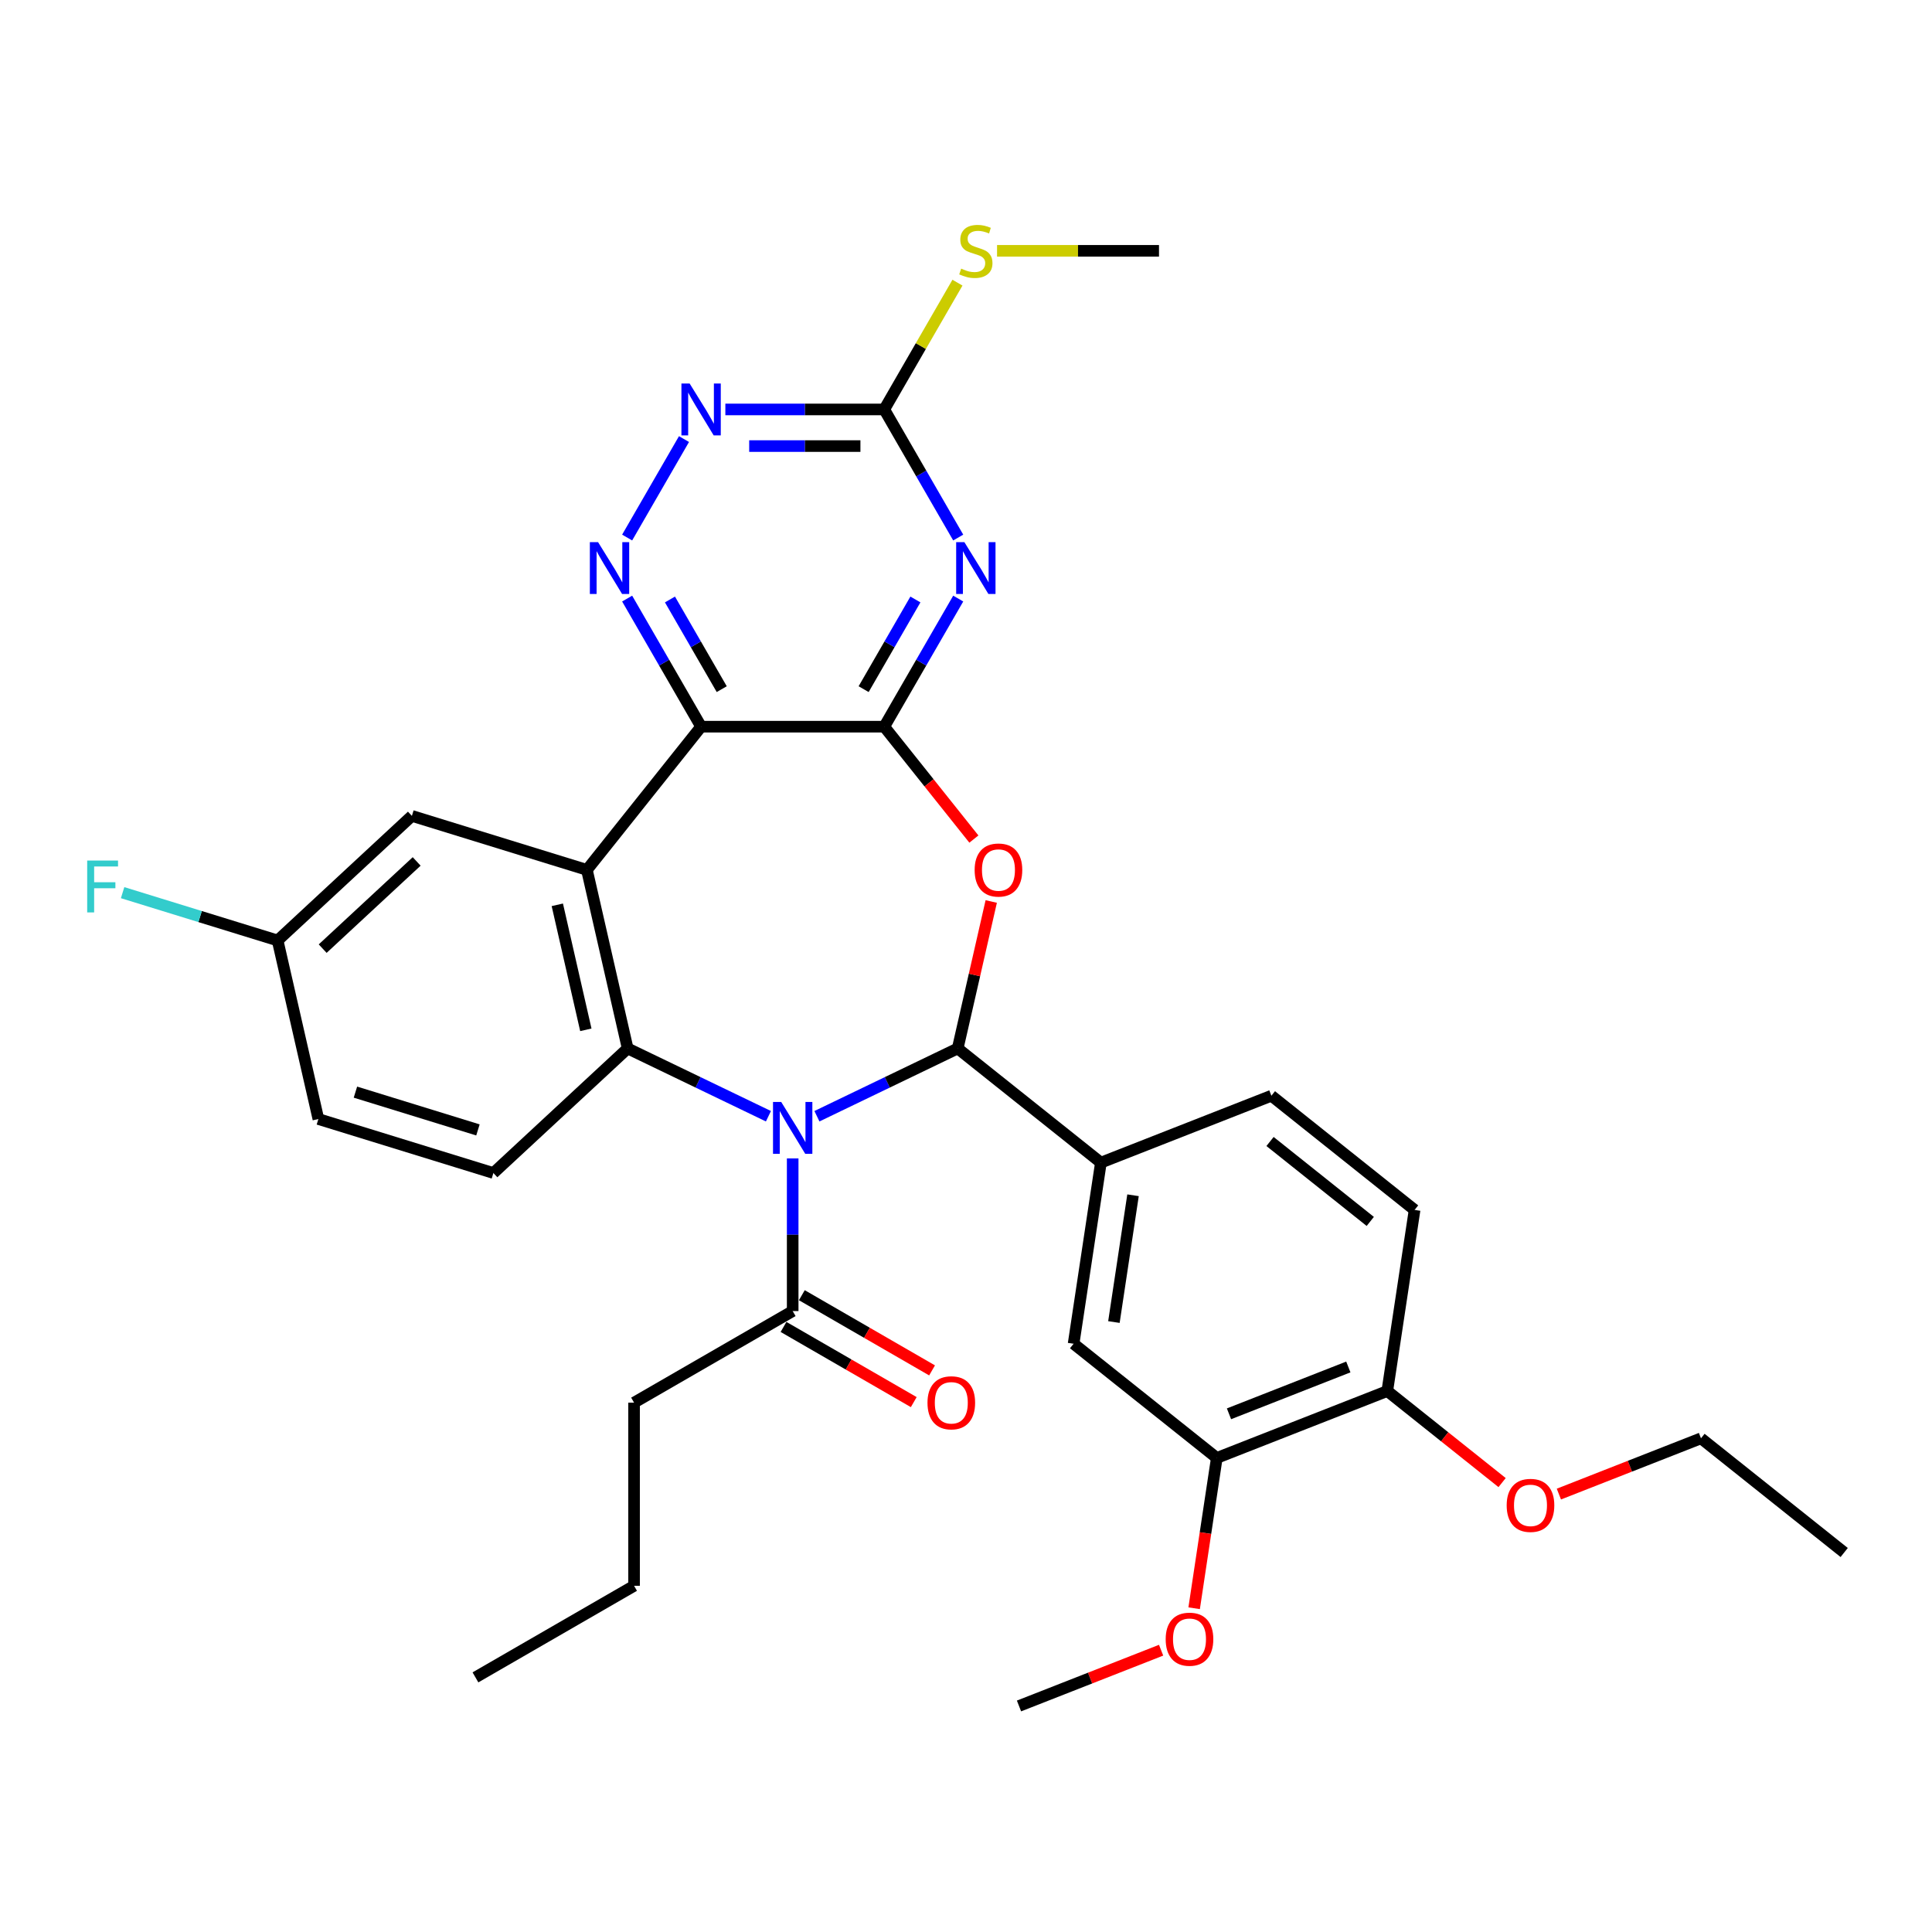 <?xml version='1.0' encoding='iso-8859-1'?>
<svg version='1.1' baseProfile='full'
              xmlns='http://www.w3.org/2000/svg'
                      xmlns:rdkit='http://www.rdkit.org/xml'
                      xmlns:xlink='http://www.w3.org/1999/xlink'
                  xml:space='preserve'
width='1000px' height='1000px' viewBox='0 0 1000 1000'>
<!-- END OF HEADER -->
<rect style='opacity:1.0;fill:#FFFFFF;stroke:none' width='1000' height='1000' x='0' y='0'> </rect>
<path class='bond-0' d='M 422.842,577.761 L 459.273,560.216' style='fill:none;fill-rule:evenodd;stroke:#0000FF;stroke-width:6px;stroke-linecap:butt;stroke-linejoin:miter;stroke-opacity:1' />
<path class='bond-0' d='M 459.273,560.216 L 495.704,542.672' style='fill:none;fill-rule:evenodd;stroke:#000000;stroke-width:6px;stroke-linecap:butt;stroke-linejoin:miter;stroke-opacity:1' />
<path class='bond-5' d='M 397.739,577.761 L 361.308,560.216' style='fill:none;fill-rule:evenodd;stroke:#0000FF;stroke-width:6px;stroke-linecap:butt;stroke-linejoin:miter;stroke-opacity:1' />
<path class='bond-5' d='M 361.308,560.216 L 324.877,542.672' style='fill:none;fill-rule:evenodd;stroke:#000000;stroke-width:6px;stroke-linecap:butt;stroke-linejoin:miter;stroke-opacity:1' />
<path class='bond-10' d='M 410.291,599.599 L 410.291,639.103' style='fill:none;fill-rule:evenodd;stroke:#0000FF;stroke-width:6px;stroke-linecap:butt;stroke-linejoin:miter;stroke-opacity:1' />
<path class='bond-10' d='M 410.291,639.103 L 410.291,678.607' style='fill:none;fill-rule:evenodd;stroke:#000000;stroke-width:6px;stroke-linecap:butt;stroke-linejoin:miter;stroke-opacity:1' />
<path class='bond-3' d='M 495.704,542.672 L 504.384,504.641' style='fill:none;fill-rule:evenodd;stroke:#000000;stroke-width:6px;stroke-linecap:butt;stroke-linejoin:miter;stroke-opacity:1' />
<path class='bond-3' d='M 504.384,504.641 L 513.064,466.611' style='fill:none;fill-rule:evenodd;stroke:#FF0000;stroke-width:6px;stroke-linecap:butt;stroke-linejoin:miter;stroke-opacity:1' />
<path class='bond-9' d='M 495.704,542.672 L 569.822,601.78' style='fill:none;fill-rule:evenodd;stroke:#000000;stroke-width:6px;stroke-linecap:butt;stroke-linejoin:miter;stroke-opacity:1' />
<path class='bond-1' d='M 457.691,376.129 L 480.887,405.216' style='fill:none;fill-rule:evenodd;stroke:#000000;stroke-width:6px;stroke-linecap:butt;stroke-linejoin:miter;stroke-opacity:1' />
<path class='bond-1' d='M 480.887,405.216 L 504.083,434.302' style='fill:none;fill-rule:evenodd;stroke:#FF0000;stroke-width:6px;stroke-linecap:butt;stroke-linejoin:miter;stroke-opacity:1' />
<path class='bond-6' d='M 457.691,376.129 L 476.832,342.976' style='fill:none;fill-rule:evenodd;stroke:#000000;stroke-width:6px;stroke-linecap:butt;stroke-linejoin:miter;stroke-opacity:1' />
<path class='bond-6' d='M 476.832,342.976 L 495.973,309.823' style='fill:none;fill-rule:evenodd;stroke:#0000FF;stroke-width:6px;stroke-linecap:butt;stroke-linejoin:miter;stroke-opacity:1' />
<path class='bond-6' d='M 447.014,356.703 L 460.412,333.496' style='fill:none;fill-rule:evenodd;stroke:#000000;stroke-width:6px;stroke-linecap:butt;stroke-linejoin:miter;stroke-opacity:1' />
<path class='bond-6' d='M 460.412,333.496 L 473.811,310.288' style='fill:none;fill-rule:evenodd;stroke:#0000FF;stroke-width:6px;stroke-linecap:butt;stroke-linejoin:miter;stroke-opacity:1' />
<path class='bond-33' d='M 457.691,376.129 L 362.89,376.129' style='fill:none;fill-rule:evenodd;stroke:#000000;stroke-width:6px;stroke-linecap:butt;stroke-linejoin:miter;stroke-opacity:1' />
<path class='bond-2' d='M 362.89,376.129 L 303.782,450.248' style='fill:none;fill-rule:evenodd;stroke:#000000;stroke-width:6px;stroke-linecap:butt;stroke-linejoin:miter;stroke-opacity:1' />
<path class='bond-7' d='M 362.89,376.129 L 343.749,342.976' style='fill:none;fill-rule:evenodd;stroke:#000000;stroke-width:6px;stroke-linecap:butt;stroke-linejoin:miter;stroke-opacity:1' />
<path class='bond-7' d='M 343.749,342.976 L 324.608,309.823' style='fill:none;fill-rule:evenodd;stroke:#0000FF;stroke-width:6px;stroke-linecap:butt;stroke-linejoin:miter;stroke-opacity:1' />
<path class='bond-7' d='M 373.568,356.703 L 360.169,333.496' style='fill:none;fill-rule:evenodd;stroke:#000000;stroke-width:6px;stroke-linecap:butt;stroke-linejoin:miter;stroke-opacity:1' />
<path class='bond-7' d='M 360.169,333.496 L 346.77,310.288' style='fill:none;fill-rule:evenodd;stroke:#0000FF;stroke-width:6px;stroke-linecap:butt;stroke-linejoin:miter;stroke-opacity:1' />
<path class='bond-4' d='M 303.782,450.248 L 324.877,542.672' style='fill:none;fill-rule:evenodd;stroke:#000000;stroke-width:6px;stroke-linecap:butt;stroke-linejoin:miter;stroke-opacity:1' />
<path class='bond-4' d='M 288.462,468.331 L 303.228,533.028' style='fill:none;fill-rule:evenodd;stroke:#000000;stroke-width:6px;stroke-linecap:butt;stroke-linejoin:miter;stroke-opacity:1' />
<path class='bond-14' d='M 303.782,450.248 L 213.193,422.305' style='fill:none;fill-rule:evenodd;stroke:#000000;stroke-width:6px;stroke-linecap:butt;stroke-linejoin:miter;stroke-opacity:1' />
<path class='bond-12' d='M 324.877,542.672 L 255.383,607.154' style='fill:none;fill-rule:evenodd;stroke:#000000;stroke-width:6px;stroke-linecap:butt;stroke-linejoin:miter;stroke-opacity:1' />
<path class='bond-8' d='M 495.973,278.235 L 476.832,245.081' style='fill:none;fill-rule:evenodd;stroke:#0000FF;stroke-width:6px;stroke-linecap:butt;stroke-linejoin:miter;stroke-opacity:1' />
<path class='bond-8' d='M 476.832,245.081 L 457.691,211.928' style='fill:none;fill-rule:evenodd;stroke:#000000;stroke-width:6px;stroke-linecap:butt;stroke-linejoin:miter;stroke-opacity:1' />
<path class='bond-11' d='M 324.608,278.235 L 354.035,227.266' style='fill:none;fill-rule:evenodd;stroke:#0000FF;stroke-width:6px;stroke-linecap:butt;stroke-linejoin:miter;stroke-opacity:1' />
<path class='bond-20' d='M 457.691,211.928 L 476.635,179.116' style='fill:none;fill-rule:evenodd;stroke:#000000;stroke-width:6px;stroke-linecap:butt;stroke-linejoin:miter;stroke-opacity:1' />
<path class='bond-20' d='M 476.635,179.116 L 495.579,146.304' style='fill:none;fill-rule:evenodd;stroke:#CCCC00;stroke-width:6px;stroke-linecap:butt;stroke-linejoin:miter;stroke-opacity:1' />
<path class='bond-35' d='M 457.691,211.928 L 416.566,211.928' style='fill:none;fill-rule:evenodd;stroke:#000000;stroke-width:6px;stroke-linecap:butt;stroke-linejoin:miter;stroke-opacity:1' />
<path class='bond-35' d='M 416.566,211.928 L 375.442,211.928' style='fill:none;fill-rule:evenodd;stroke:#0000FF;stroke-width:6px;stroke-linecap:butt;stroke-linejoin:miter;stroke-opacity:1' />
<path class='bond-35' d='M 445.354,230.888 L 416.566,230.888' style='fill:none;fill-rule:evenodd;stroke:#000000;stroke-width:6px;stroke-linecap:butt;stroke-linejoin:miter;stroke-opacity:1' />
<path class='bond-35' d='M 416.566,230.888 L 387.779,230.888' style='fill:none;fill-rule:evenodd;stroke:#0000FF;stroke-width:6px;stroke-linecap:butt;stroke-linejoin:miter;stroke-opacity:1' />
<path class='bond-13' d='M 569.822,601.78 L 555.693,695.523' style='fill:none;fill-rule:evenodd;stroke:#000000;stroke-width:6px;stroke-linecap:butt;stroke-linejoin:miter;stroke-opacity:1' />
<path class='bond-13' d='M 586.452,618.667 L 576.561,684.287' style='fill:none;fill-rule:evenodd;stroke:#000000;stroke-width:6px;stroke-linecap:butt;stroke-linejoin:miter;stroke-opacity:1' />
<path class='bond-17' d='M 569.822,601.78 L 658.071,567.145' style='fill:none;fill-rule:evenodd;stroke:#000000;stroke-width:6px;stroke-linecap:butt;stroke-linejoin:miter;stroke-opacity:1' />
<path class='bond-18' d='M 405.551,686.817 L 439.254,706.275' style='fill:none;fill-rule:evenodd;stroke:#000000;stroke-width:6px;stroke-linecap:butt;stroke-linejoin:miter;stroke-opacity:1' />
<path class='bond-18' d='M 439.254,706.275 L 472.957,725.734' style='fill:none;fill-rule:evenodd;stroke:#FF0000;stroke-width:6px;stroke-linecap:butt;stroke-linejoin:miter;stroke-opacity:1' />
<path class='bond-18' d='M 415.031,670.396 L 448.734,689.855' style='fill:none;fill-rule:evenodd;stroke:#000000;stroke-width:6px;stroke-linecap:butt;stroke-linejoin:miter;stroke-opacity:1' />
<path class='bond-18' d='M 448.734,689.855 L 482.437,709.313' style='fill:none;fill-rule:evenodd;stroke:#FF0000;stroke-width:6px;stroke-linecap:butt;stroke-linejoin:miter;stroke-opacity:1' />
<path class='bond-26' d='M 410.291,678.607 L 328.19,726.007' style='fill:none;fill-rule:evenodd;stroke:#000000;stroke-width:6px;stroke-linecap:butt;stroke-linejoin:miter;stroke-opacity:1' />
<path class='bond-22' d='M 255.383,607.154 L 164.793,579.21' style='fill:none;fill-rule:evenodd;stroke:#000000;stroke-width:6px;stroke-linecap:butt;stroke-linejoin:miter;stroke-opacity:1' />
<path class='bond-22' d='M 247.383,584.844 L 183.971,565.284' style='fill:none;fill-rule:evenodd;stroke:#000000;stroke-width:6px;stroke-linecap:butt;stroke-linejoin:miter;stroke-opacity:1' />
<path class='bond-15' d='M 555.693,695.523 L 629.812,754.63' style='fill:none;fill-rule:evenodd;stroke:#000000;stroke-width:6px;stroke-linecap:butt;stroke-linejoin:miter;stroke-opacity:1' />
<path class='bond-34' d='M 213.193,422.305 L 143.698,486.786' style='fill:none;fill-rule:evenodd;stroke:#000000;stroke-width:6px;stroke-linecap:butt;stroke-linejoin:miter;stroke-opacity:1' />
<path class='bond-34' d='M 215.665,445.876 L 167.019,491.013' style='fill:none;fill-rule:evenodd;stroke:#000000;stroke-width:6px;stroke-linecap:butt;stroke-linejoin:miter;stroke-opacity:1' />
<path class='bond-23' d='M 629.812,754.63 L 623.949,793.529' style='fill:none;fill-rule:evenodd;stroke:#000000;stroke-width:6px;stroke-linecap:butt;stroke-linejoin:miter;stroke-opacity:1' />
<path class='bond-23' d='M 623.949,793.529 L 618.086,832.427' style='fill:none;fill-rule:evenodd;stroke:#FF0000;stroke-width:6px;stroke-linecap:butt;stroke-linejoin:miter;stroke-opacity:1' />
<path class='bond-36' d='M 629.812,754.63 L 718.06,719.995' style='fill:none;fill-rule:evenodd;stroke:#000000;stroke-width:6px;stroke-linecap:butt;stroke-linejoin:miter;stroke-opacity:1' />
<path class='bond-36' d='M 636.122,731.785 L 697.896,707.541' style='fill:none;fill-rule:evenodd;stroke:#000000;stroke-width:6px;stroke-linecap:butt;stroke-linejoin:miter;stroke-opacity:1' />
<path class='bond-16' d='M 718.06,719.995 L 732.189,626.253' style='fill:none;fill-rule:evenodd;stroke:#000000;stroke-width:6px;stroke-linecap:butt;stroke-linejoin:miter;stroke-opacity:1' />
<path class='bond-25' d='M 718.06,719.995 L 747.772,743.69' style='fill:none;fill-rule:evenodd;stroke:#000000;stroke-width:6px;stroke-linecap:butt;stroke-linejoin:miter;stroke-opacity:1' />
<path class='bond-25' d='M 747.772,743.69 L 777.484,767.385' style='fill:none;fill-rule:evenodd;stroke:#FF0000;stroke-width:6px;stroke-linecap:butt;stroke-linejoin:miter;stroke-opacity:1' />
<path class='bond-19' d='M 658.071,567.145 L 732.189,626.253' style='fill:none;fill-rule:evenodd;stroke:#000000;stroke-width:6px;stroke-linecap:butt;stroke-linejoin:miter;stroke-opacity:1' />
<path class='bond-19' d='M 657.367,590.835 L 709.25,632.21' style='fill:none;fill-rule:evenodd;stroke:#000000;stroke-width:6px;stroke-linecap:butt;stroke-linejoin:miter;stroke-opacity:1' />
<path class='bond-27' d='M 516.07,129.828 L 557.982,129.828' style='fill:none;fill-rule:evenodd;stroke:#CCCC00;stroke-width:6px;stroke-linecap:butt;stroke-linejoin:miter;stroke-opacity:1' />
<path class='bond-27' d='M 557.982,129.828 L 599.893,129.828' style='fill:none;fill-rule:evenodd;stroke:#000000;stroke-width:6px;stroke-linecap:butt;stroke-linejoin:miter;stroke-opacity:1' />
<path class='bond-21' d='M 143.698,486.786 L 164.793,579.21' style='fill:none;fill-rule:evenodd;stroke:#000000;stroke-width:6px;stroke-linecap:butt;stroke-linejoin:miter;stroke-opacity:1' />
<path class='bond-24' d='M 143.698,486.786 L 103.58,474.411' style='fill:none;fill-rule:evenodd;stroke:#000000;stroke-width:6px;stroke-linecap:butt;stroke-linejoin:miter;stroke-opacity:1' />
<path class='bond-24' d='M 103.58,474.411 L 63.461,462.036' style='fill:none;fill-rule:evenodd;stroke:#33CCCC;stroke-width:6px;stroke-linecap:butt;stroke-linejoin:miter;stroke-opacity:1' />
<path class='bond-29' d='M 600.988,854.14 L 564.211,868.574' style='fill:none;fill-rule:evenodd;stroke:#FF0000;stroke-width:6px;stroke-linecap:butt;stroke-linejoin:miter;stroke-opacity:1' />
<path class='bond-29' d='M 564.211,868.574 L 527.434,883.008' style='fill:none;fill-rule:evenodd;stroke:#000000;stroke-width:6px;stroke-linecap:butt;stroke-linejoin:miter;stroke-opacity:1' />
<path class='bond-28' d='M 806.873,773.336 L 843.65,758.902' style='fill:none;fill-rule:evenodd;stroke:#FF0000;stroke-width:6px;stroke-linecap:butt;stroke-linejoin:miter;stroke-opacity:1' />
<path class='bond-28' d='M 843.65,758.902 L 880.427,744.468' style='fill:none;fill-rule:evenodd;stroke:#000000;stroke-width:6px;stroke-linecap:butt;stroke-linejoin:miter;stroke-opacity:1' />
<path class='bond-30' d='M 328.19,726.007 L 328.19,820.809' style='fill:none;fill-rule:evenodd;stroke:#000000;stroke-width:6px;stroke-linecap:butt;stroke-linejoin:miter;stroke-opacity:1' />
<path class='bond-31' d='M 880.427,744.468 L 954.545,803.576' style='fill:none;fill-rule:evenodd;stroke:#000000;stroke-width:6px;stroke-linecap:butt;stroke-linejoin:miter;stroke-opacity:1' />
<path class='bond-32' d='M 328.19,820.809 L 246.09,868.209' style='fill:none;fill-rule:evenodd;stroke:#000000;stroke-width:6px;stroke-linecap:butt;stroke-linejoin:miter;stroke-opacity:1' />
<path  class='atom-0' d='M 404.356 570.381
L 413.154 584.601
Q 414.026 586.004, 415.429 588.545
Q 416.832 591.086, 416.908 591.238
L 416.908 570.381
L 420.472 570.381
L 420.472 597.229
L 416.794 597.229
L 407.352 581.682
Q 406.252 579.861, 405.077 577.776
Q 403.939 575.69, 403.598 575.045
L 403.598 597.229
L 400.109 597.229
L 400.109 570.381
L 404.356 570.381
' fill='#0000FF'/>
<path  class='atom-4' d='M 504.475 450.324
Q 504.475 443.877, 507.66 440.275
Q 510.845 436.672, 516.799 436.672
Q 522.753 436.672, 525.938 440.275
Q 529.123 443.877, 529.123 450.324
Q 529.123 456.846, 525.9 460.562
Q 522.677 464.24, 516.799 464.24
Q 510.883 464.24, 507.66 460.562
Q 504.475 456.884, 504.475 450.324
M 516.799 461.207
Q 520.894 461.207, 523.094 458.477
Q 525.331 455.708, 525.331 450.324
Q 525.331 445.053, 523.094 442.398
Q 520.894 439.706, 516.799 439.706
Q 512.704 439.706, 510.466 442.36
Q 508.267 445.015, 508.267 450.324
Q 508.267 455.746, 510.466 458.477
Q 512.704 461.207, 516.799 461.207
' fill='#FF0000'/>
<path  class='atom-7' d='M 499.157 280.605
L 507.955 294.825
Q 508.827 296.228, 510.23 298.769
Q 511.633 301.309, 511.709 301.461
L 511.709 280.605
L 515.274 280.605
L 515.274 307.453
L 511.595 307.453
L 502.153 291.905
Q 501.053 290.085, 499.878 287.999
Q 498.74 285.914, 498.399 285.269
L 498.399 307.453
L 494.91 307.453
L 494.91 280.605
L 499.157 280.605
' fill='#0000FF'/>
<path  class='atom-8' d='M 309.555 280.605
L 318.352 294.825
Q 319.224 296.228, 320.627 298.769
Q 322.03 301.309, 322.106 301.461
L 322.106 280.605
L 325.671 280.605
L 325.671 307.453
L 321.993 307.453
L 312.55 291.905
Q 311.451 290.085, 310.275 287.999
Q 309.137 285.914, 308.796 285.269
L 308.796 307.453
L 305.308 307.453
L 305.308 280.605
L 309.555 280.605
' fill='#0000FF'/>
<path  class='atom-12' d='M 356.955 198.504
L 365.753 212.725
Q 366.625 214.128, 368.028 216.668
Q 369.431 219.209, 369.507 219.361
L 369.507 198.504
L 373.072 198.504
L 373.072 225.352
L 369.393 225.352
L 359.951 209.805
Q 358.851 207.984, 357.676 205.899
Q 356.538 203.813, 356.197 203.169
L 356.197 225.352
L 352.708 225.352
L 352.708 198.504
L 356.955 198.504
' fill='#0000FF'/>
<path  class='atom-19' d='M 480.067 726.083
Q 480.067 719.637, 483.252 716.034
Q 486.437 712.432, 492.391 712.432
Q 498.345 712.432, 501.53 716.034
Q 504.715 719.637, 504.715 726.083
Q 504.715 732.605, 501.492 736.322
Q 498.269 740, 492.391 740
Q 486.475 740, 483.252 736.322
Q 480.067 732.643, 480.067 726.083
M 492.391 736.966
Q 496.486 736.966, 498.686 734.236
Q 500.923 731.468, 500.923 726.083
Q 500.923 720.812, 498.686 718.158
Q 496.486 715.465, 492.391 715.465
Q 488.296 715.465, 486.058 718.12
Q 483.859 720.774, 483.859 726.083
Q 483.859 731.506, 486.058 734.236
Q 488.296 736.966, 492.391 736.966
' fill='#FF0000'/>
<path  class='atom-21' d='M 497.508 139.042
Q 497.811 139.156, 499.063 139.687
Q 500.314 140.218, 501.679 140.559
Q 503.082 140.863, 504.447 140.863
Q 506.988 140.863, 508.467 139.649
Q 509.946 138.398, 509.946 136.236
Q 509.946 134.757, 509.187 133.847
Q 508.467 132.937, 507.329 132.444
Q 506.192 131.951, 504.296 131.383
Q 501.907 130.662, 500.466 129.979
Q 499.063 129.297, 498.039 127.856
Q 497.053 126.415, 497.053 123.988
Q 497.053 120.613, 499.328 118.527
Q 501.641 116.442, 506.192 116.442
Q 509.301 116.442, 512.828 117.921
L 511.956 120.841
Q 508.732 119.513, 506.305 119.513
Q 503.689 119.513, 502.248 120.613
Q 500.807 121.675, 500.845 123.533
Q 500.845 124.974, 501.565 125.846
Q 502.324 126.718, 503.386 127.211
Q 504.485 127.704, 506.305 128.273
Q 508.732 129.031, 510.173 129.79
Q 511.614 130.548, 512.638 132.103
Q 513.7 133.62, 513.7 136.236
Q 513.7 139.953, 511.197 141.962
Q 508.732 143.934, 504.599 143.934
Q 502.21 143.934, 500.39 143.403
Q 498.608 142.91, 496.484 142.038
L 497.508 139.042
' fill='#CCCC00'/>
<path  class='atom-24' d='M 603.358 848.449
Q 603.358 842.002, 606.543 838.4
Q 609.729 834.797, 615.682 834.797
Q 621.636 834.797, 624.821 838.4
Q 628.007 842.002, 628.007 848.449
Q 628.007 854.971, 624.783 858.687
Q 621.56 862.366, 615.682 862.366
Q 609.767 862.366, 606.543 858.687
Q 603.358 855.009, 603.358 848.449
M 615.682 859.332
Q 619.778 859.332, 621.977 856.602
Q 624.214 853.833, 624.214 848.449
Q 624.214 843.178, 621.977 840.523
Q 619.778 837.831, 615.682 837.831
Q 611.587 837.831, 609.35 840.485
Q 607.15 843.14, 607.15 848.449
Q 607.15 853.871, 609.35 856.602
Q 611.587 859.332, 615.682 859.332
' fill='#FF0000'/>
<path  class='atom-25' d='M 45.126 445.419
L 61.091 445.419
L 61.091 448.49
L 48.729 448.49
L 48.729 456.643
L 59.726 456.643
L 59.726 459.753
L 48.729 459.753
L 48.729 472.267
L 45.126 472.267
L 45.126 445.419
' fill='#33CCCC'/>
<path  class='atom-26' d='M 779.854 779.179
Q 779.854 772.732, 783.04 769.13
Q 786.225 765.528, 792.179 765.528
Q 798.132 765.528, 801.317 769.13
Q 804.503 772.732, 804.503 779.179
Q 804.503 785.701, 801.28 789.418
Q 798.056 793.096, 792.179 793.096
Q 786.263 793.096, 783.04 789.418
Q 779.854 785.739, 779.854 779.179
M 792.179 790.062
Q 796.274 790.062, 798.473 787.332
Q 800.711 784.564, 800.711 779.179
Q 800.711 773.908, 798.473 771.254
Q 796.274 768.561, 792.179 768.561
Q 788.083 768.561, 785.846 771.216
Q 783.646 773.87, 783.646 779.179
Q 783.646 784.602, 785.846 787.332
Q 788.083 790.062, 792.179 790.062
' fill='#FF0000'/>
</svg>
